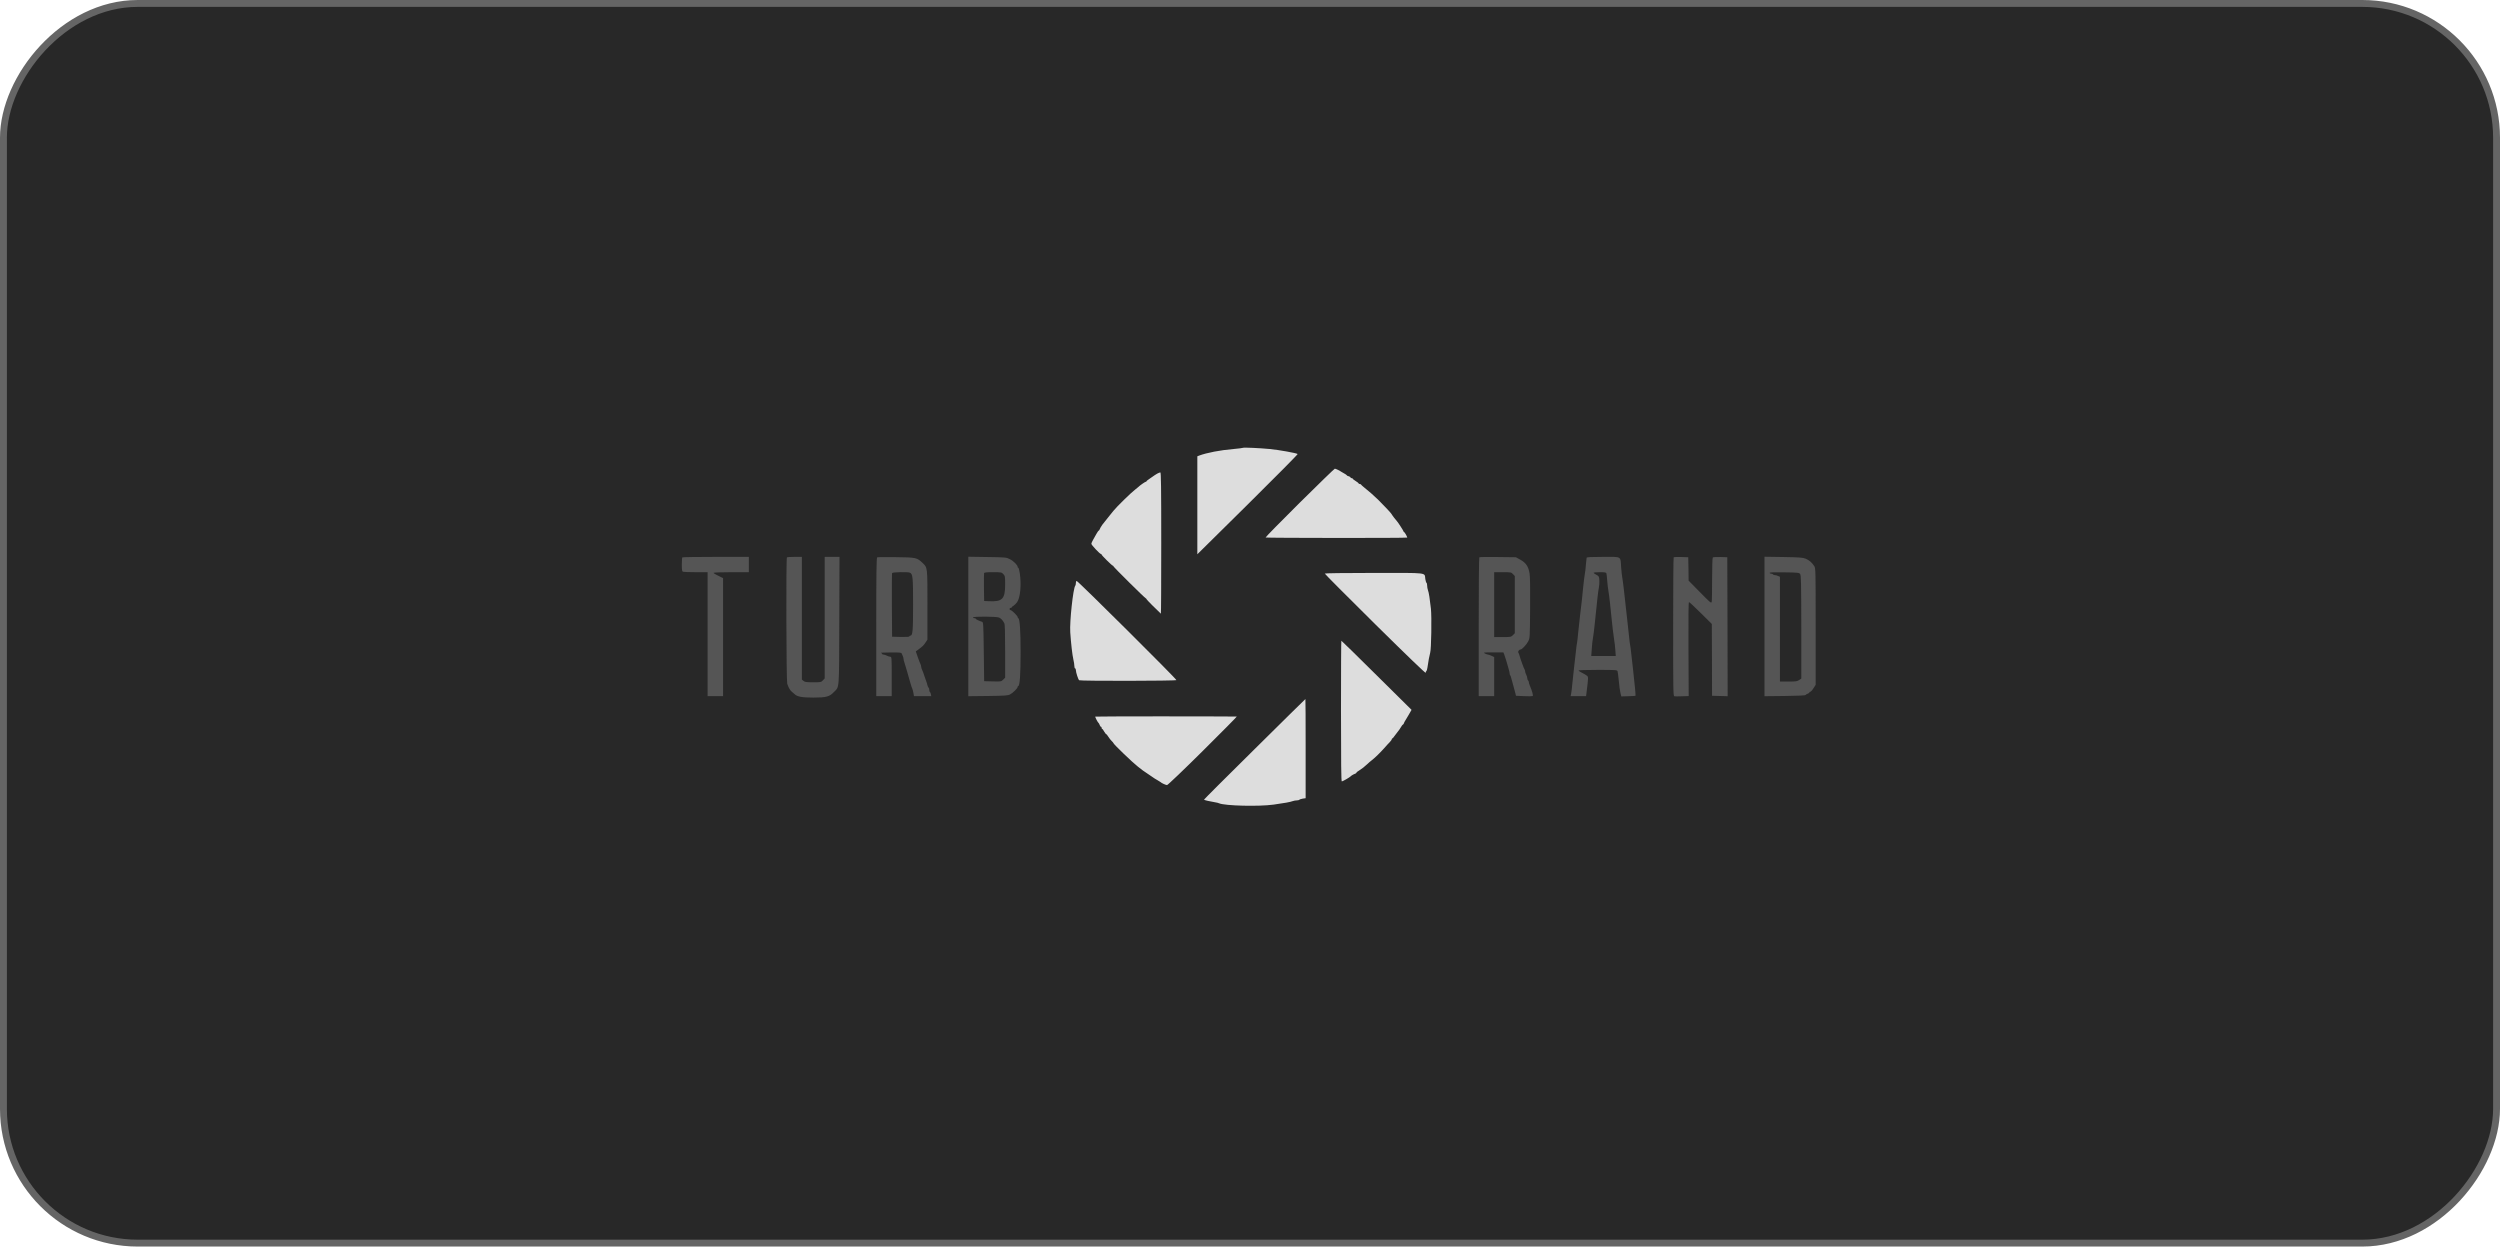<?xml version="1.0" encoding="UTF-8"?> <svg xmlns="http://www.w3.org/2000/svg" width="363" height="181" viewBox="0 0 363 181" fill="none"><rect x="-0.5" y="0.5" width="362" height="180" rx="19.5" transform="matrix(-1 0 0 1 362 0)" fill="#282828" stroke="#656565"></rect><g clip-path="url(#clip0_616_157)"><path d="M180.473 65.025C180.441 65.056 179.842 65.13 179.136 65.194C177.148 65.363 175.233 65.734 174.1 66.157L173.854 66.253V80.479L181.179 73.239C185.2 69.259 188.462 65.966 188.419 65.924C188.259 65.787 185.639 65.311 184.334 65.194C182.901 65.056 180.548 64.95 180.473 65.025ZM188.697 73.017C185.949 75.748 183.735 78.003 183.767 78.045C183.842 78.119 204.332 78.14 204.332 78.055C204.332 77.929 203.957 77.262 203.882 77.262C203.84 77.262 203.797 77.219 203.797 77.167C203.797 77.082 202.963 75.79 202.834 75.673C202.717 75.568 202.086 74.742 202.086 74.689C202.086 74.605 200.888 73.324 200.097 72.551C199.435 71.911 198.743 71.304 198.022 70.731C197.819 70.571 197.637 70.402 197.616 70.349C197.594 70.307 197.509 70.275 197.423 70.275C197.338 70.275 197.274 70.233 197.274 70.19C197.274 70.148 197.081 69.989 196.846 69.851C196.61 69.703 196.418 69.555 196.418 69.502C196.418 69.46 196.343 69.429 196.257 69.429C196.172 69.429 196.097 69.386 196.097 69.322C196.097 69.269 195.98 69.195 195.83 69.153C195.68 69.121 195.562 69.057 195.562 69.015C195.562 68.983 195.38 68.857 195.167 68.74C194.942 68.623 194.739 68.507 194.707 68.475C194.589 68.359 193.937 68.052 193.819 68.052C193.745 68.063 191.445 70.296 188.697 73.017ZM168.025 68.772C167.854 68.878 167.683 68.973 167.651 69.005C167.619 69.037 167.341 69.227 167.042 69.428C166.732 69.629 166.474 69.831 166.474 69.873C166.474 69.926 166.421 69.957 166.357 69.957C166.261 69.957 165.48 70.508 165.299 70.699C165.266 70.73 165.042 70.91 164.796 71.111C164.197 71.567 162.133 73.589 161.673 74.171C161.47 74.425 161.224 74.732 161.117 74.859C160.893 75.123 160.198 75.992 160.08 76.161C159.855 76.489 159.727 76.701 159.673 76.859C159.631 76.966 159.567 77.05 159.534 77.05C159.491 77.05 159.353 77.251 159.214 77.495C159.085 77.749 158.861 78.141 158.722 78.373C158.583 78.607 158.465 78.871 158.465 78.955C158.454 79.125 159.695 80.437 159.855 80.437C159.909 80.437 159.951 80.48 159.951 80.522C159.951 80.639 161.46 82.131 161.577 82.131C161.619 82.131 161.663 82.174 161.663 82.216C161.663 82.322 166.207 86.821 166.368 86.874C166.421 86.895 166.474 86.948 166.474 87.001C166.474 87.065 167.972 88.567 168.56 89.107C168.592 89.129 168.613 84.524 168.613 78.871C168.613 70.709 168.582 68.581 168.485 68.592C168.411 68.592 168.207 68.677 168.025 68.772Z" fill="#DDDDDD"></path><path d="M99.075 80.933C99.032 80.965 99 81.441 99 81.981C99 82.775 99.032 82.965 99.171 83.019C99.267 83.05 100.102 83.082 101.043 83.082H102.743V101.078H104.988V83.939L104.293 83.601C103.908 83.421 103.598 83.219 103.598 83.177C103.598 83.124 104.753 83.082 106.164 83.082H108.732V80.859H103.941C101.299 80.859 99.107 80.891 99.075 80.933ZM114.261 80.933C114.121 81.06 114.175 98.855 114.303 99.268C114.485 99.84 114.731 100.263 115.009 100.475C115.148 100.581 115.319 100.729 115.394 100.803C115.768 101.163 116.485 101.289 118.11 101.289C119.96 101.289 120.441 101.163 121.083 100.485C121.896 99.639 121.832 100.496 121.864 90.143L121.896 80.859H119.746V98.506L119.479 98.791C119.233 99.056 119.18 99.067 118.056 99.067C117.073 99.067 116.859 99.035 116.666 98.866L116.431 98.675V80.858H115.383C114.806 80.858 114.292 80.89 114.26 80.933L114.261 80.933ZM127.371 80.923C127.264 80.965 127.232 83.093 127.232 91.032V101.079H129.478V98.22C129.478 95.489 129.467 95.362 129.274 95.362C129.168 95.362 128.932 95.288 128.772 95.203C128.601 95.118 128.377 95.044 128.28 95.044C128.173 95.044 128.088 95.002 128.088 94.949C128.088 94.896 128.002 94.822 127.906 94.801C127.799 94.769 128.43 94.747 129.296 94.737C130.708 94.727 130.879 94.748 130.933 94.907C130.964 95.013 131.04 95.182 131.093 95.277C131.149 95.393 131.181 95.519 131.189 95.647C131.189 95.754 131.253 96.018 131.339 96.261C131.424 96.495 131.564 96.971 131.659 97.32C132.098 98.897 132.365 99.819 132.472 100.02C132.515 100.115 132.59 100.39 132.632 100.633L132.708 101.078H135.221L135.167 100.813C135.146 100.665 135.082 100.517 135.028 100.485C134.974 100.454 134.932 100.316 134.932 100.179C134.932 100.041 134.889 99.903 134.836 99.861C134.782 99.829 134.697 99.649 134.654 99.469C134.622 99.295 134.572 99.124 134.504 98.961C134.462 98.876 134.333 98.517 134.226 98.167C134.119 97.818 133.97 97.415 133.894 97.267C133.82 97.119 133.756 96.918 133.756 96.812C133.756 96.717 133.713 96.547 133.659 96.441C133.606 96.346 133.424 95.881 133.263 95.425L132.975 94.579L133.231 94.399C133.948 93.869 134.119 93.711 134.376 93.308L134.664 92.875V87.846C134.664 82.267 134.686 82.436 133.948 81.727C133.135 80.965 133.028 80.933 130.12 80.901C128.676 80.88 127.435 80.891 127.371 80.923ZM132.098 83.145C132.536 83.315 132.579 83.77 132.579 87.772C132.579 91.625 132.525 92.292 132.184 92.292C132.108 92.292 132.044 92.345 132.044 92.398C132.044 92.471 131.595 92.503 130.793 92.483L129.532 92.451L129.499 87.899C129.489 85.39 129.499 83.283 129.531 83.209C129.585 83.071 131.756 83.019 132.098 83.145ZM140.6 90.969V101.089L143.466 101.057C145.968 101.025 146.364 100.993 146.674 100.824C147.102 100.591 147.765 99.935 147.765 99.734C147.765 99.66 147.808 99.596 147.861 99.596C148.075 99.596 148.192 97.839 148.192 94.727C148.192 91.604 148.075 89.847 147.861 89.773C147.807 89.751 147.765 89.677 147.765 89.603C147.765 89.433 146.909 88.587 146.727 88.587C146.653 88.587 146.589 88.513 146.589 88.428C146.589 88.343 146.663 88.269 146.749 88.269C146.835 88.269 146.909 88.227 146.909 88.185C146.909 88.131 147.016 88.036 147.155 87.962C147.283 87.889 147.519 87.655 147.679 87.443C148.15 86.787 148.321 84.913 148.075 83.241C148.01 82.807 147.914 82.447 147.861 82.447C147.807 82.447 147.765 82.394 147.765 82.32C147.765 82.066 147.187 81.473 146.663 81.208C146.107 80.923 146.096 80.923 143.359 80.88L140.6 80.838L140.6 90.969ZM145.68 83.357C145.935 83.622 145.947 83.717 145.947 84.882C145.947 86.978 145.54 87.391 143.594 87.295L142.899 87.263L142.867 85.305C142.856 84.236 142.867 83.294 142.888 83.22C142.931 83.113 143.273 83.082 144.182 83.082C145.391 83.082 145.434 83.093 145.68 83.357ZM145.059 89.667C145.358 89.804 145.572 90.027 145.818 90.481C145.915 90.661 145.946 91.699 145.946 94.568V98.4L145.658 98.686C145.38 98.961 145.358 98.972 144.139 98.939L142.899 98.908L142.845 94.621C142.792 90.461 142.782 90.344 142.578 90.281C142.129 90.143 141.669 89.91 141.669 89.836C141.669 89.793 141.573 89.751 141.445 89.751C141.327 89.751 141.263 89.698 141.295 89.645C141.391 89.487 144.685 89.508 145.059 89.667ZM214.795 80.923C214.741 80.965 214.709 85.517 214.709 91.043V101.078H216.955V95.405L216.581 95.225C216.367 95.129 216.132 95.045 216.056 95.045C215.971 95.045 215.768 94.971 215.608 94.886C215.319 94.738 215.404 94.727 216.794 94.727H218.292L218.409 95.013C218.473 95.183 218.602 95.574 218.698 95.892C218.784 96.209 218.944 96.728 219.03 97.045C219.126 97.353 219.201 97.692 219.201 97.787C219.201 97.893 219.232 98.009 219.276 98.051C219.329 98.093 219.414 98.358 219.479 98.623C219.554 98.898 219.692 99.407 219.789 99.756C219.896 100.105 220.003 100.529 220.045 100.709L220.12 101.026L221.275 101.079C221.906 101.111 222.484 101.1 222.537 101.068C222.655 100.995 222.462 100.317 222.12 99.523C222.046 99.343 221.981 99.121 221.981 99.036C221.981 98.941 221.938 98.835 221.874 98.803C221.821 98.771 221.767 98.633 221.767 98.507C221.767 98.38 221.693 98.136 221.607 97.967C221.522 97.808 221.446 97.585 221.446 97.49C221.446 97.385 221.414 97.268 221.382 97.237C221.297 97.162 220.709 95.532 220.623 95.151C220.592 95.012 220.538 94.88 220.463 94.759C220.356 94.621 220.58 94.304 220.794 94.304C220.987 94.304 221.639 93.616 221.885 93.139C222.142 92.663 222.142 92.642 222.173 88.281C222.195 85.411 222.173 83.654 222.088 83.221C221.917 82.247 221.553 81.707 220.762 81.273L220.11 80.913L217.49 80.881C216.046 80.859 214.837 80.87 214.795 80.923V80.923ZM219.682 83.357L219.949 83.643V91.943L219.672 92.229C219.393 92.493 219.34 92.503 218.174 92.503H216.955V83.082H218.185C219.393 83.082 219.436 83.093 219.682 83.357ZM230.376 80.986C230.355 81.06 230.312 81.526 230.269 82.023C230.237 82.521 230.162 83.135 230.108 83.399C230.055 83.665 229.959 84.469 229.884 85.199C229.745 86.692 229.66 87.412 229.424 89.381C229.321 90.226 229.229 91.073 229.146 91.921C229.093 92.557 229.018 93.202 228.986 93.34C228.943 93.488 228.879 94.028 228.825 94.557C228.761 95.087 228.654 96.135 228.558 96.897C228.466 97.726 228.376 98.555 228.291 99.384C228.237 99.999 228.162 100.623 228.12 100.782L228.056 101.078H230.301L230.355 100.623C230.643 98.305 230.654 98.283 230.397 98.093C230.269 97.998 229.959 97.818 229.713 97.691C229.456 97.564 229.231 97.426 229.2 97.363C229.157 97.309 230.226 97.267 231.959 97.267C234.557 97.267 234.792 97.278 234.868 97.447C234.899 97.553 234.985 98.188 235.05 98.855C235.103 99.522 235.21 100.305 235.285 100.602L235.413 101.121L236.429 101.089C236.985 101.078 237.455 101.047 237.477 101.025C237.52 100.983 237.338 99.12 237.113 97.161C237.023 96.403 236.938 95.644 236.856 94.885C236.803 94.356 236.729 93.816 236.696 93.668C236.664 93.52 236.578 92.906 236.525 92.292C236.461 91.678 236.343 90.535 236.247 89.751C235.99 87.56 235.926 86.935 235.787 85.623C235.712 84.956 235.616 84.193 235.563 83.929C235.509 83.665 235.434 82.976 235.392 82.394C235.274 80.701 235.541 80.859 232.782 80.859C230.986 80.859 230.408 80.891 230.376 80.986ZM233.253 83.262C233.284 83.368 233.338 83.855 233.371 84.353C233.413 84.85 233.477 85.464 233.531 85.729C233.584 85.993 233.68 86.755 233.755 87.422C233.819 88.089 233.905 88.968 233.959 89.381C234.001 89.783 234.097 90.641 234.162 91.286C234.237 91.921 234.333 92.683 234.386 92.98C234.439 93.266 234.515 93.901 234.546 94.377L234.61 95.256H231.05L231.125 94.219C231.157 93.657 231.232 92.98 231.285 92.715C231.339 92.451 231.434 91.689 231.51 91.022C231.959 86.639 232.045 85.898 232.151 85.358C232.216 85.062 232.247 84.565 232.226 84.247C232.194 83.707 232.172 83.665 231.798 83.463C231.574 83.347 231.392 83.219 231.392 83.167C231.392 83.125 231.798 83.082 232.29 83.082C233.06 83.082 233.199 83.114 233.253 83.262ZM243.016 80.923C242.974 80.965 242.941 85.517 242.941 91.032C242.941 100.179 242.952 101.067 243.112 101.099C243.209 101.121 243.712 101.121 244.236 101.099L245.198 101.068L245.166 94.24C245.144 89.688 245.166 87.422 245.24 87.422C245.304 87.422 246.075 88.142 246.952 89.01L248.556 90.598L248.577 95.817L248.588 101.025L249.721 101.057L250.855 101.089L250.834 91.001L250.801 80.912L249.797 80.88C249.24 80.869 248.749 80.891 248.695 80.944C248.642 80.997 248.598 82.415 248.598 84.099C248.598 85.781 248.577 87.274 248.534 87.401C248.481 87.635 248.32 87.497 246.834 85.983L245.187 84.31L245.166 82.606L245.133 80.912L244.118 80.88C243.551 80.869 243.059 80.88 243.016 80.923ZM256.202 90.969V101.089L259.143 101.057C261.164 101.036 262.116 100.983 262.169 100.909C262.212 100.845 262.351 100.761 262.49 100.719C262.619 100.676 262.725 100.591 262.725 100.539C262.725 100.485 262.79 100.443 262.865 100.443C262.928 100.443 263.143 100.221 263.314 99.935L263.634 99.437V90.969C263.634 82.701 263.634 82.489 263.42 82.182C263.067 81.653 262.693 81.335 262.19 81.124C261.773 80.954 261.346 80.923 258.961 80.88L256.202 80.838V90.969ZM261.378 83.347C261.517 83.527 261.538 84.533 261.549 91.043V98.527L261.239 98.739C260.971 98.929 260.768 98.961 259.688 98.961H258.448V83.749L258.181 83.633C258.03 83.56 257.866 83.517 257.699 83.506C257.592 83.506 257.464 83.453 257.432 83.399C257.4 83.336 257.271 83.294 257.153 83.294C257.047 83.294 256.951 83.241 256.951 83.177C256.951 83.103 257.635 83.082 259.089 83.103C261.078 83.135 261.228 83.145 261.378 83.347Z" fill="#555555"></path><path d="M192.359 83.283C192.359 83.347 195.653 86.65 199.685 90.641C204.251 95.15 207.01 97.807 207.01 97.691C207.01 97.585 207.052 97.469 207.106 97.437C207.159 97.405 207.223 97.193 207.256 96.981C207.374 96.113 207.566 95.087 207.662 94.779C207.823 94.314 207.898 89.55 207.769 88.375C207.609 86.925 207.47 86.035 207.341 85.697C207.269 85.485 207.229 85.264 207.223 85.041C207.223 84.839 207.181 84.659 207.127 84.627C207.074 84.596 206.999 84.342 206.956 84.077C206.807 83.093 207.576 83.188 199.503 83.188C195.075 83.188 192.359 83.23 192.359 83.283ZM156.214 84.649C156.214 84.818 156.181 84.987 156.138 85.03C155.828 85.326 155.294 90.281 155.401 91.815C155.519 93.52 155.7 95.087 155.85 95.743C155.935 96.092 155.999 96.537 155.999 96.717C155.999 96.907 156.053 97.055 156.106 97.055C156.17 97.055 156.214 97.162 156.214 97.289C156.214 97.606 156.556 98.675 156.694 98.771C156.865 98.897 170.736 98.877 170.81 98.749C170.886 98.633 156.523 84.353 156.331 84.353C156.267 84.353 156.214 84.49 156.214 84.649ZM194.712 103.249C194.712 110.817 194.744 113.464 194.83 113.464C194.958 113.464 195.995 112.861 196.102 112.733C196.187 112.627 196.562 112.405 196.776 112.342C196.872 112.299 196.958 112.235 196.958 112.193C196.958 112.14 197.139 111.993 197.364 111.865C197.781 111.601 198.091 111.357 198.561 110.923C198.711 110.775 198.979 110.542 199.15 110.415C199.663 110.013 200.39 109.303 200.968 108.658C201.267 108.319 201.631 107.906 201.802 107.747C201.962 107.578 202.09 107.398 202.09 107.334C202.09 107.271 202.123 107.218 202.176 107.218C202.219 107.218 202.368 107.038 202.519 106.816C202.668 106.604 202.872 106.329 202.978 106.213C203.085 106.096 203.278 105.821 203.406 105.599C203.523 105.387 203.663 105.207 203.705 105.207C203.748 105.207 203.802 105.122 203.845 105.027C203.884 104.902 203.941 104.785 204.016 104.677C204.069 104.593 204.315 104.191 204.54 103.799L204.957 103.069L199.887 98.051C197.107 95.287 194.797 93.033 194.765 93.033C194.733 93.033 194.712 97.627 194.712 103.249ZM182.168 108.774C178.126 112.765 174.821 116.068 174.821 116.11C174.821 116.174 175.687 116.375 176.478 116.502C176.66 116.523 176.896 116.587 177.013 116.64C177.89 117.01 182.766 117.127 184.927 116.83C186.52 116.608 187.343 116.459 187.707 116.322C187.867 116.259 188.124 116.216 188.296 116.216C188.467 116.216 188.627 116.174 188.659 116.121C188.691 116.079 188.916 116.005 189.151 115.962L189.579 115.899V108.7C189.579 104.741 189.568 101.502 189.546 101.502C189.525 101.502 186.21 104.773 182.168 108.774ZM159.037 104.053C158.994 104.127 159.4 104.91 159.528 104.995C159.571 105.027 159.635 105.154 159.678 105.281C159.721 105.419 159.806 105.524 159.86 105.524C159.914 105.524 159.956 105.599 159.956 105.683C159.956 105.768 159.988 105.842 160.042 105.842C160.085 105.842 160.213 106.011 160.32 106.213C160.438 106.413 160.566 106.583 160.609 106.583C160.651 106.583 160.801 106.763 160.929 106.975C161.069 107.197 161.293 107.483 161.421 107.599C161.56 107.726 161.667 107.853 161.667 107.895C161.667 108.044 164.523 110.785 165.196 111.294C165.452 111.481 165.701 111.675 165.945 111.876C165.977 111.908 166.362 112.173 166.8 112.458C167.239 112.755 167.623 113.009 167.656 113.041C167.688 113.072 167.881 113.189 168.083 113.294C168.287 113.411 168.479 113.527 168.511 113.559C168.629 113.697 169.282 113.993 169.453 113.993C169.56 113.993 171.901 111.759 174.661 109.018C177.42 106.276 179.633 104.042 179.58 104.042C175.933 104 159.068 104.011 159.037 104.053Z" fill="#DDDDDD"></path></g><defs><clipPath id="clip0_616_157"><rect width="165" height="52" fill="white" transform="translate(99 65)"></rect></clipPath></defs></svg> 